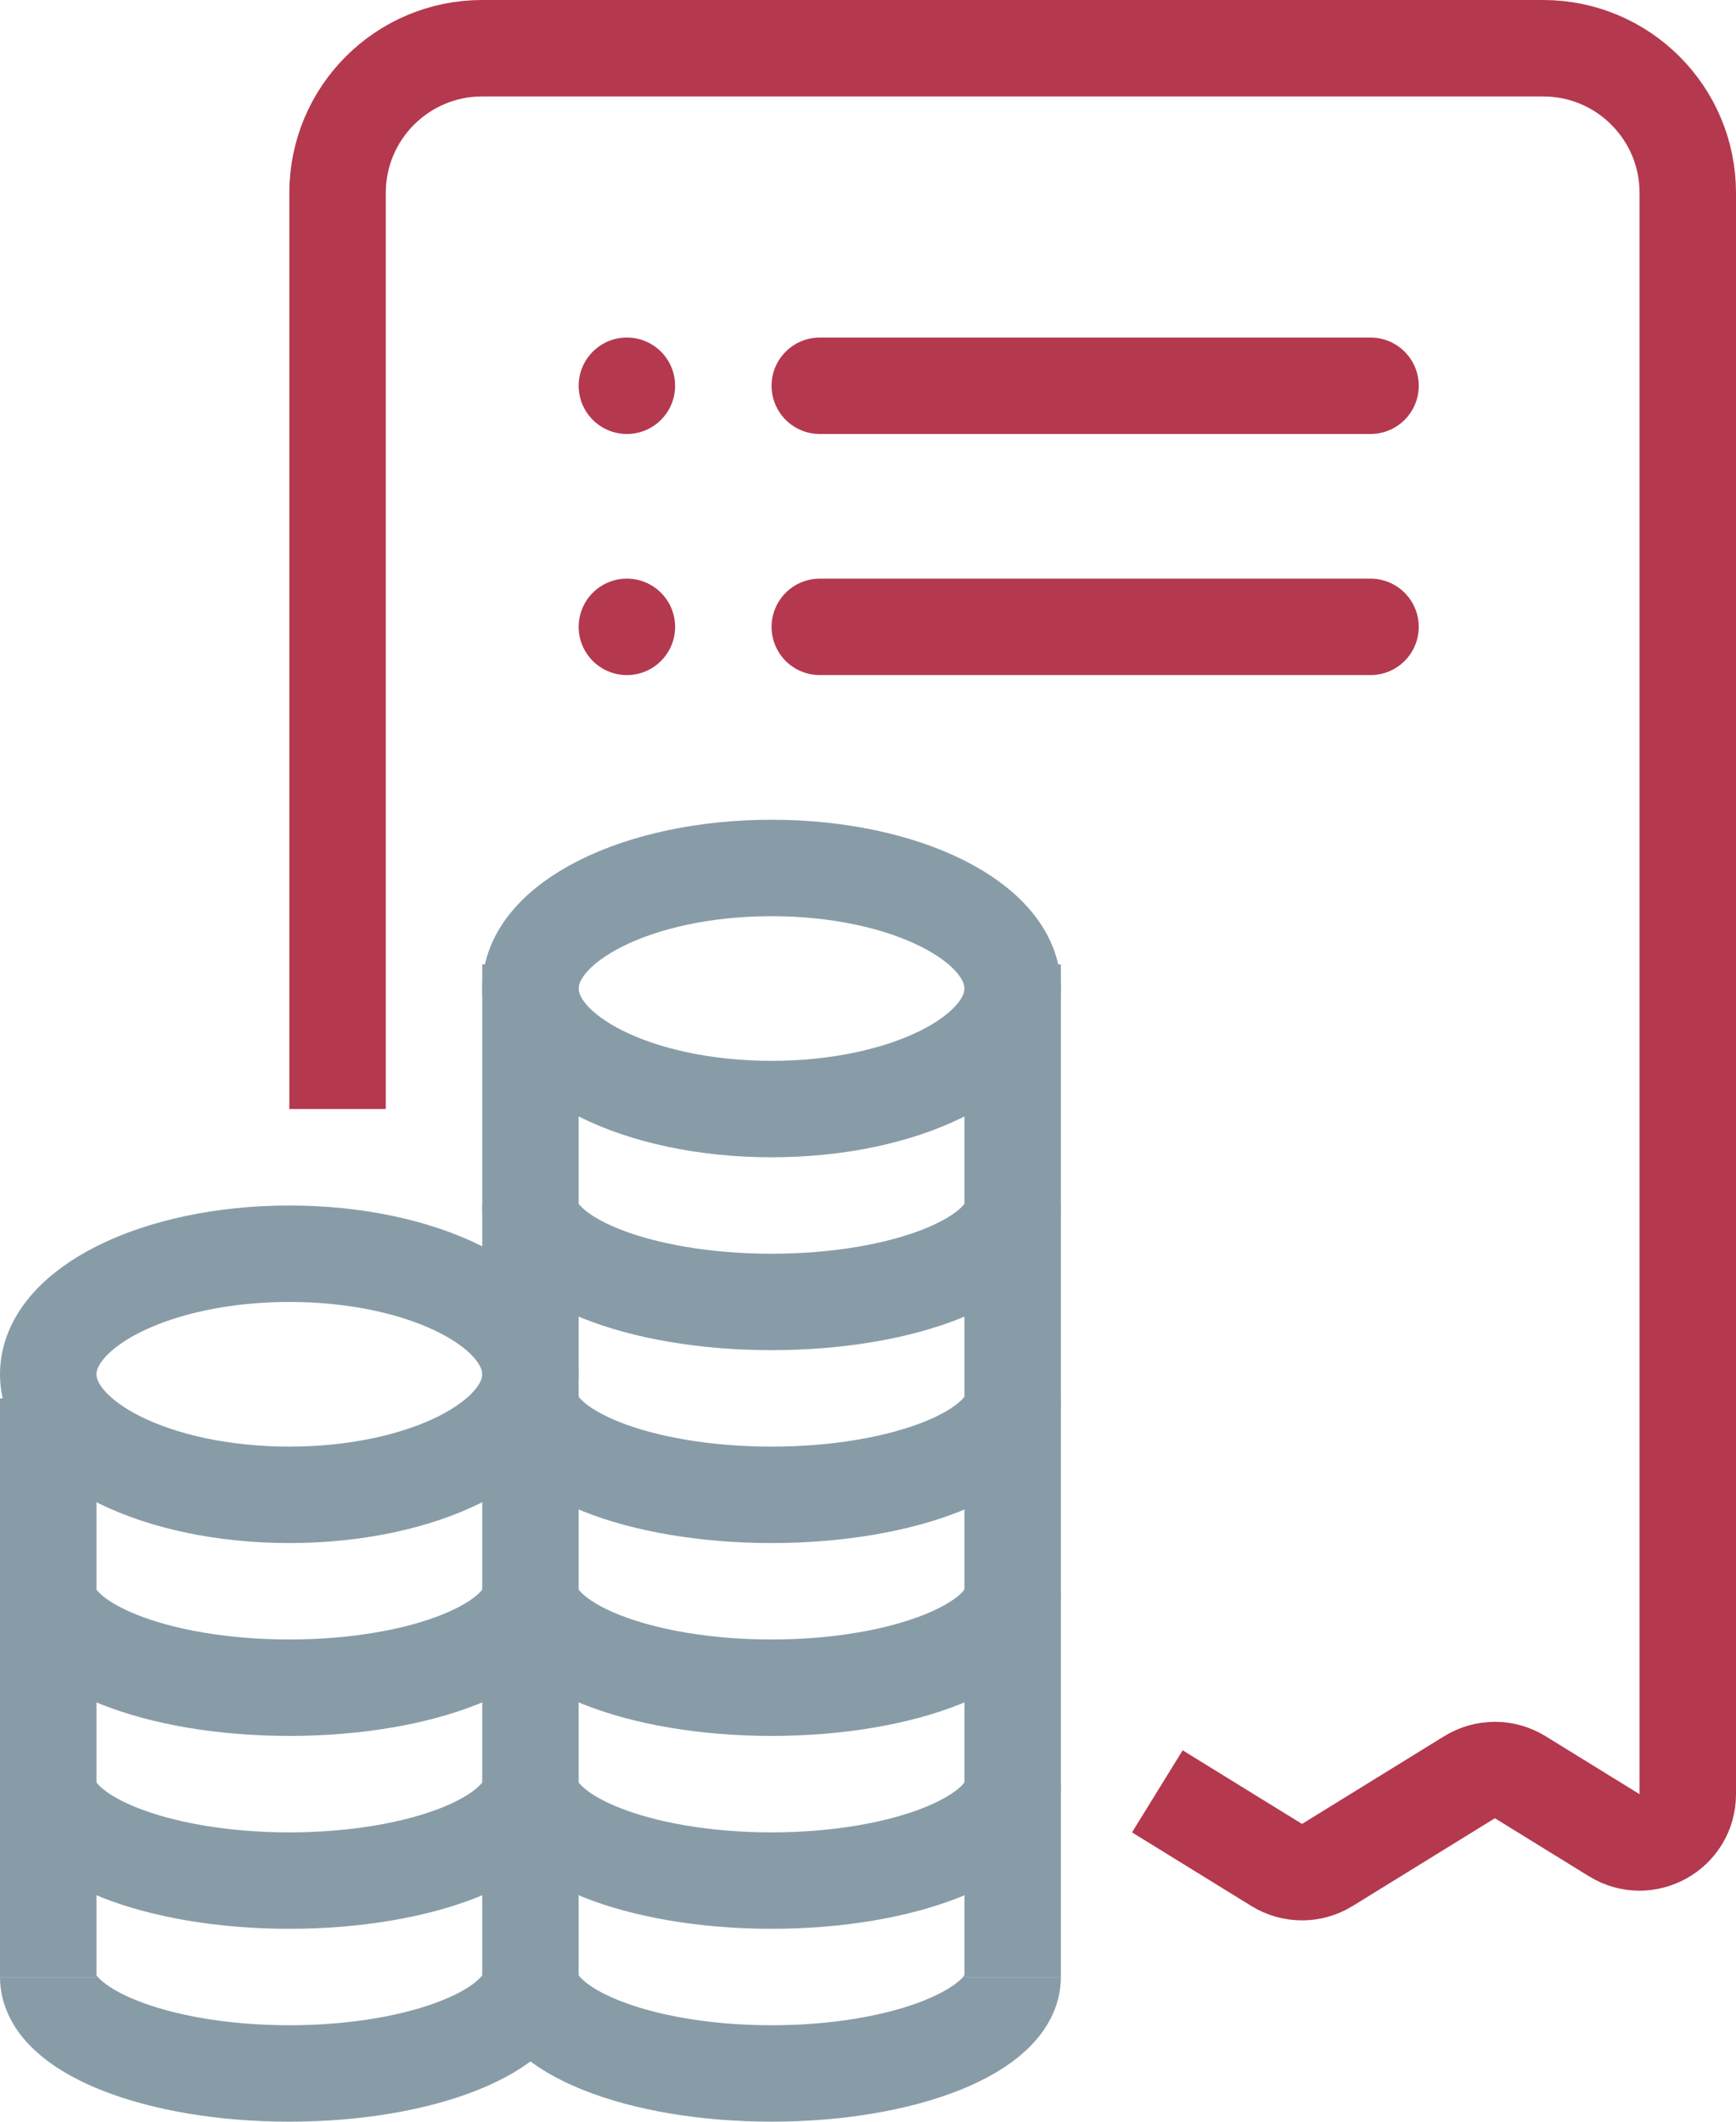 <?xml version="1.0" encoding="UTF-8"?> <svg xmlns="http://www.w3.org/2000/svg" width="36" height="44" viewBox="0 0 36 44" fill="none"> <path d="M7 23V4C7 2.343 8.343 1 10 1H32C33.657 1 35 2.343 35 4V37.208C35 37.991 34.141 38.47 33.475 38.059L31.525 36.856C31.203 36.658 30.797 36.658 30.475 36.856L27.525 38.676C27.203 38.875 26.797 38.875 26.475 38.676L24 37.149" stroke="#B4394E" stroke-width="2"></path> <circle cx="13" cy="8" r="1" fill="#B4394E"></circle> <path d="M17 8H28.421" stroke="#B4394E" stroke-width="2" stroke-linecap="round"></path> <circle cx="13" cy="13" r="1" fill="#B4394E"></circle> <path d="M17 13H28.421" stroke="#B4394E" stroke-width="2" stroke-linecap="round"></path> <path d="M11 41L11 20" stroke="#889CA8" stroke-width="2"></path> <path d="M21 37C21 38.105 18.761 39 16 39C13.239 39 11 38.105 11 37" stroke="#889CA8" stroke-width="2"></path> <path d="M21 41C21 42.105 18.761 43 16 43C13.239 43 11 42.105 11 41" stroke="#889CA8" stroke-width="2"></path> <path d="M21 41L21 20" stroke="#889CA8" stroke-width="2"></path> <path d="M21 33C21 34.105 18.761 35 16 35C13.239 35 11 34.105 11 33" stroke="#889CA8" stroke-width="2"></path> <path d="M21 29C21 30.105 18.761 31 16 31C13.239 31 11 30.105 11 29" stroke="#889CA8" stroke-width="2"></path> <path d="M21 25C21 26.105 18.761 27 16 27C13.239 27 11 26.105 11 25" stroke="#889CA8" stroke-width="2"></path> <ellipse cx="16" cy="20.5" rx="5" ry="2.5" stroke="#889CA8" stroke-width="2"></ellipse> <path d="M1 41L1 29" stroke="#889CA8" stroke-width="2"></path> <path d="M11 37C11 38.105 8.761 39 6 39C3.239 39 1 38.105 1 37" stroke="#889CA8" stroke-width="2"></path> <path d="M11 41C11 42.105 8.761 43 6 43C3.239 43 1 42.105 1 41" stroke="#889CA8" stroke-width="2"></path> <path d="M11 33C11 34.105 8.761 35 6 35C3.239 35 1 34.105 1 33" stroke="#889CA8" stroke-width="2"></path> <ellipse cx="6" cy="28.5" rx="5" ry="2.5" stroke="#889CA8" stroke-width="2"></ellipse> </svg> 